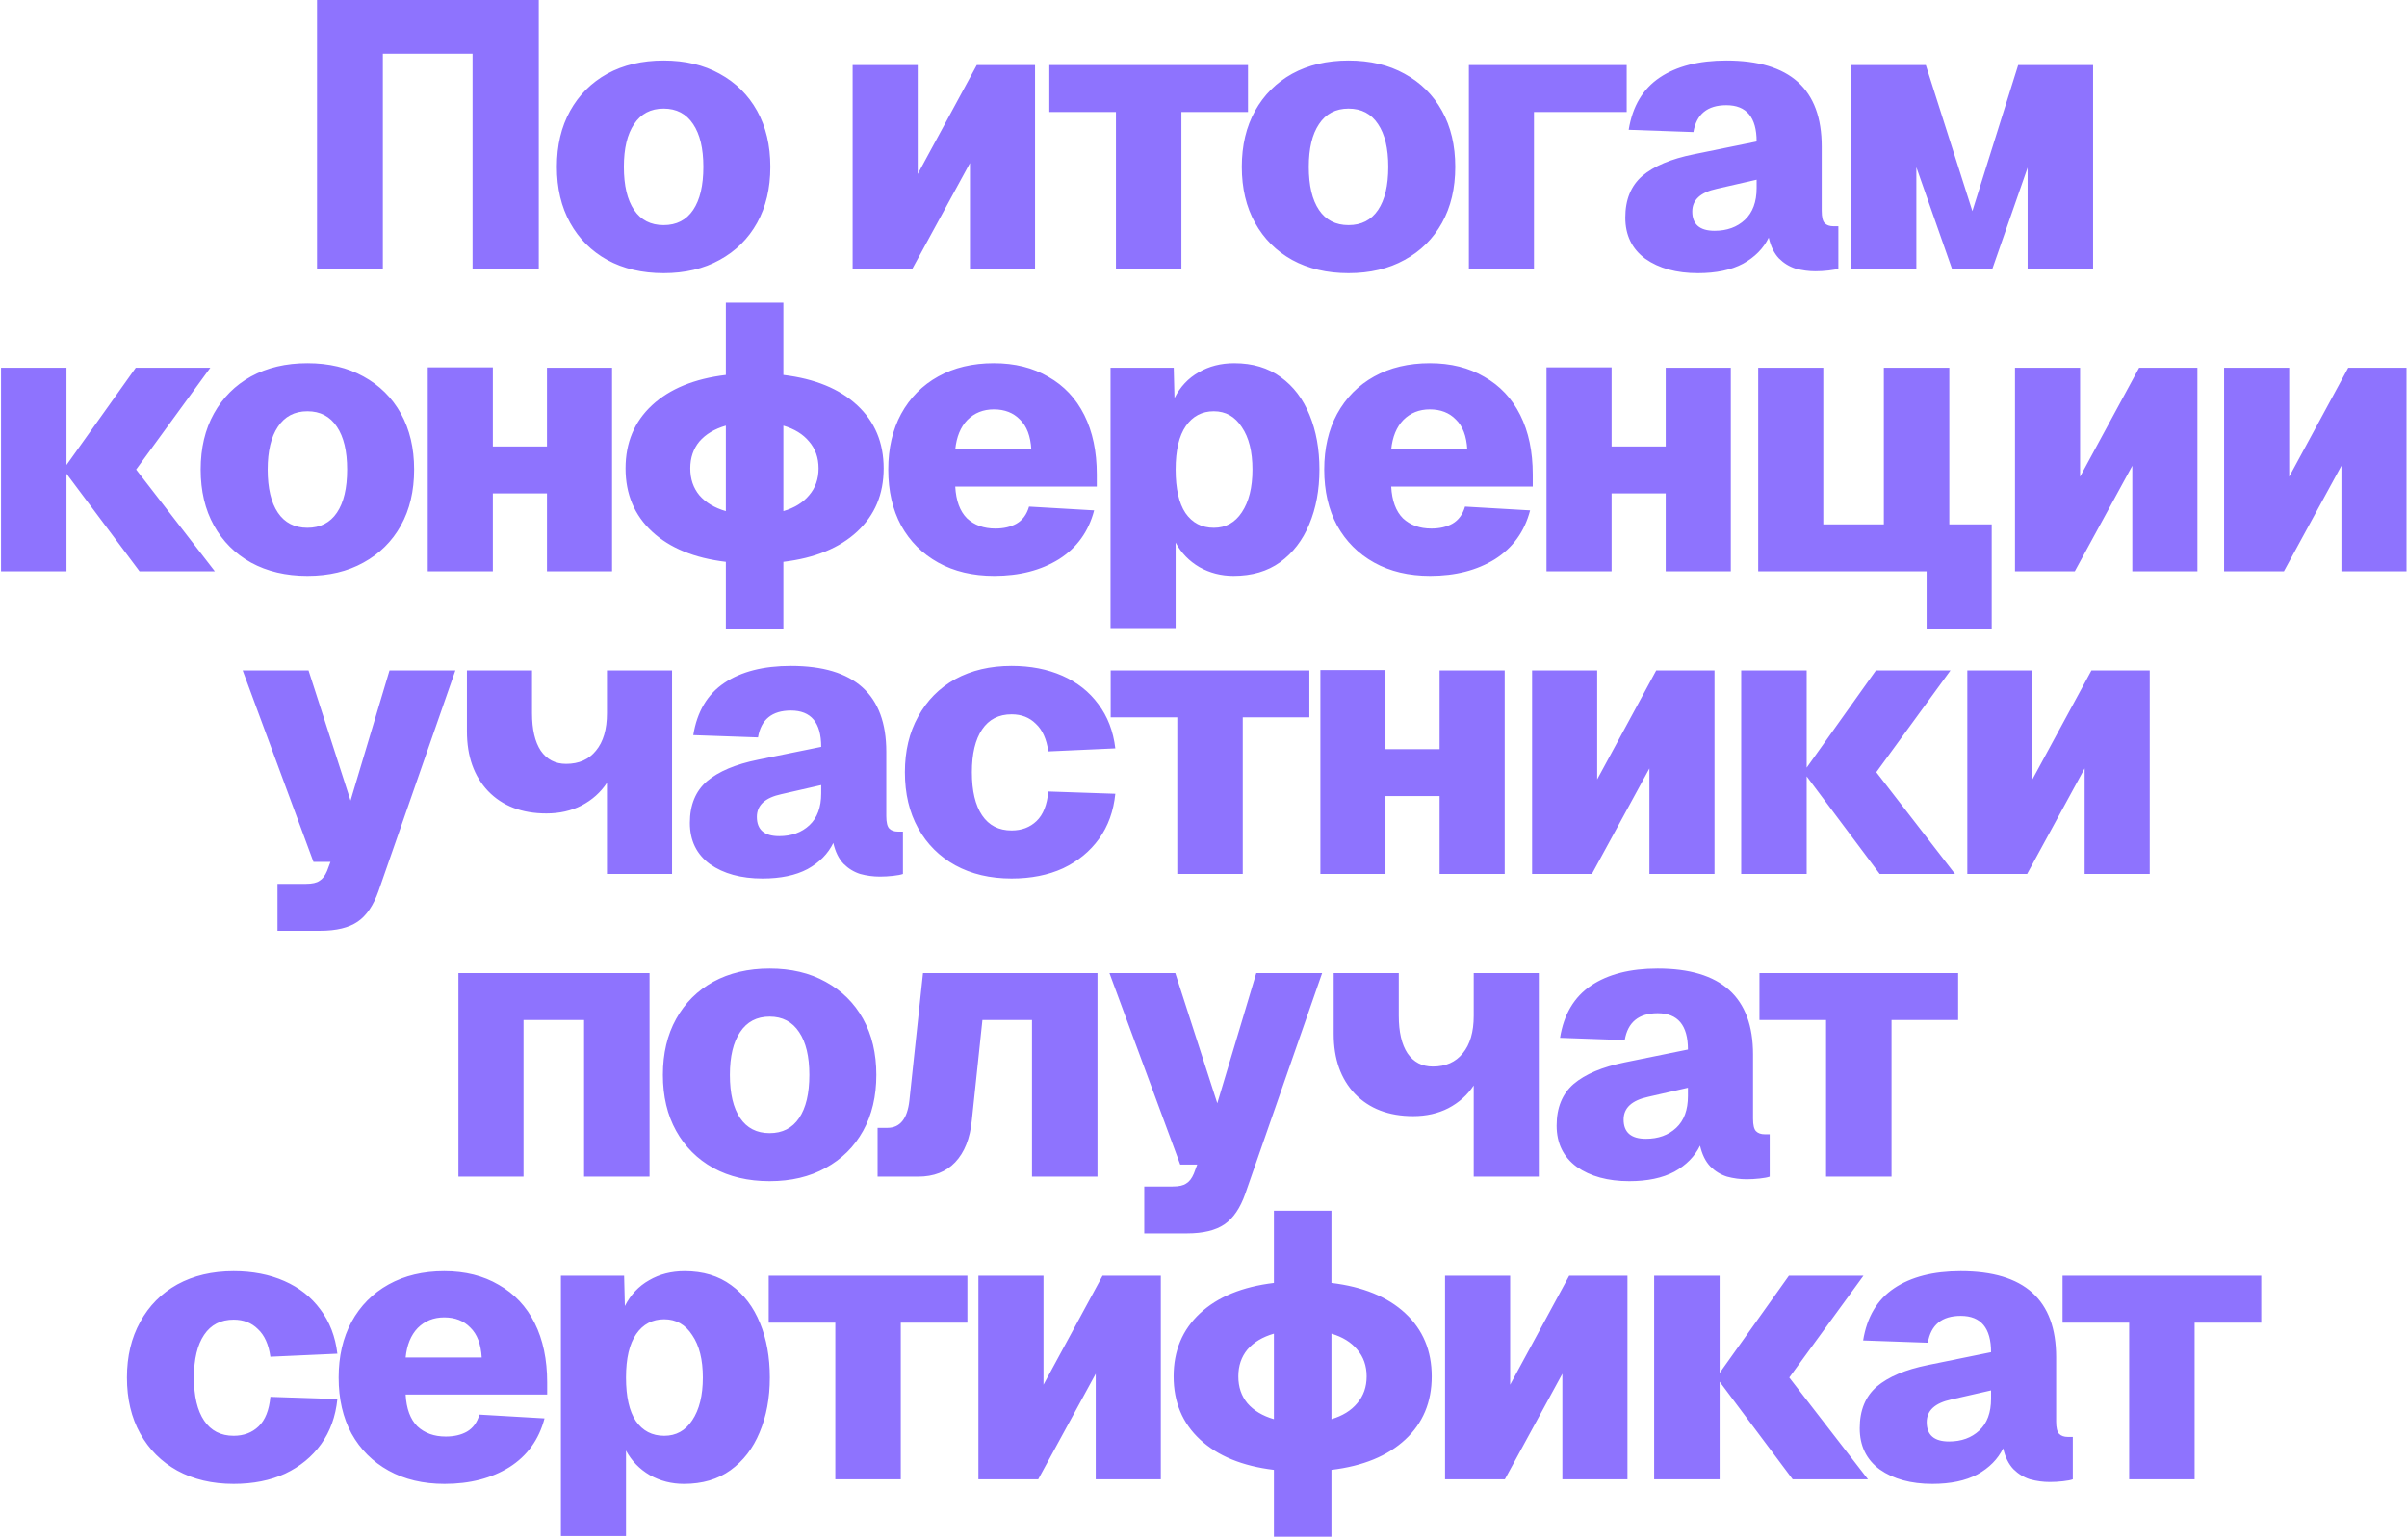 <?xml version="1.0" encoding="UTF-8"?> <svg xmlns="http://www.w3.org/2000/svg" width="636" height="407" viewBox="0 0 636 407" fill="none"><path d="M83.765 71V-3.8147e-06H142.365V71H124.865V14.2H101.165V71H83.765ZM175.347 72.2C169.68 72.2 164.714 71.033 160.447 68.7C156.247 66.367 152.98 63.1 150.647 58.9C148.314 54.7 147.147 49.767 147.147 44.1C147.147 38.433 148.314 33.5 150.647 29.3C152.98 25.1 156.247 21.833 160.447 19.5C164.714 17.167 169.68 16 175.347 16C181.014 16 185.947 17.167 190.147 19.5C194.414 21.833 197.714 25.1 200.047 29.3C202.38 33.5 203.547 38.433 203.547 44.1C203.547 49.767 202.38 54.7 200.047 58.9C197.714 63.1 194.414 66.367 190.147 68.7C185.947 71.033 181.014 72.2 175.347 72.2ZM175.347 59.5C178.747 59.5 181.347 58.167 183.147 55.5C184.947 52.833 185.847 49.033 185.847 44.1C185.847 39.233 184.947 35.467 183.147 32.8C181.347 30.067 178.747 28.7 175.347 28.7C171.947 28.7 169.347 30.067 167.547 32.8C165.747 35.467 164.847 39.233 164.847 44.1C164.847 49.033 165.747 52.833 167.547 55.5C169.347 58.167 171.947 59.5 175.347 59.5ZM225.291 71V17.2H242.491V46L258.091 17.2H273.491V71H256.291V43.1L241.091 71H225.291ZM294.864 71V29.6H277.264V17.2H329.764V29.6H312.164V71H294.864ZM356.323 72.2C350.657 72.2 345.69 71.033 341.423 68.7C337.223 66.367 333.957 63.1 331.623 58.9C329.29 54.7 328.123 49.767 328.123 44.1C328.123 38.433 329.29 33.5 331.623 29.3C333.957 25.1 337.223 21.833 341.423 19.5C345.69 17.167 350.657 16 356.323 16C361.99 16 366.923 17.167 371.123 19.5C375.39 21.833 378.69 25.1 381.023 29.3C383.357 33.5 384.523 38.433 384.523 44.1C384.523 49.767 383.357 54.7 381.023 58.9C378.69 63.1 375.39 66.367 371.123 68.7C366.923 71.033 361.99 72.2 356.323 72.2ZM356.323 59.5C359.723 59.5 362.323 58.167 364.123 55.5C365.923 52.833 366.823 49.033 366.823 44.1C366.823 39.233 365.923 35.467 364.123 32.8C362.323 30.067 359.723 28.7 356.323 28.7C352.923 28.7 350.323 30.067 348.523 32.8C346.723 35.467 345.823 39.233 345.823 44.1C345.823 49.033 346.723 52.833 348.523 55.5C350.323 58.167 352.923 59.5 356.323 59.5ZM388.123 71V17.2H429.823V29.6H405.323V71H388.123ZM448.652 72.2C442.985 72.2 438.352 70.933 434.752 68.4C431.218 65.8 429.452 62.167 429.452 57.5C429.452 52.767 430.952 49.1 433.952 46.5C437.018 43.9 441.518 42 447.452 40.8L464.152 37.4C464.152 31 461.485 27.8 456.152 27.8C451.152 27.8 448.252 30.167 447.452 34.9L430.352 34.3C431.352 28.1 434.085 23.5 438.552 20.5C443.018 17.5 448.885 16 456.152 16C472.952 16 481.352 23.567 481.352 38.7V55.7C481.352 57.367 481.618 58.467 482.152 59C482.685 59.533 483.452 59.8 484.452 59.8H485.752V71C485.218 71.2 484.352 71.367 483.152 71.5C481.952 71.633 480.785 71.7 479.652 71.7C477.918 71.7 476.185 71.467 474.452 71C472.785 70.467 471.318 69.567 470.052 68.3C468.785 66.967 467.885 65.133 467.352 62.8C465.952 65.667 463.685 67.967 460.552 69.7C457.418 71.367 453.452 72.2 448.652 72.2ZM453.052 61C456.318 61 458.985 60.033 461.052 58.1C463.118 56.167 464.152 53.367 464.152 49.7V47.5L453.652 49.9C449.318 50.833 447.152 52.833 447.152 55.9C447.152 59.3 449.118 61 453.052 61ZM489.159 71V17.2H508.859L521.159 55.8L533.259 17.2H553.059V71H535.759V44.3L526.459 71H515.759L506.359 44.2V71H489.159ZM0.272 151V97.2H17.572V122.9L35.872 97.2H55.572L35.972 124.1L56.772 151H36.872L17.572 125.2V151H0.272ZM81.226 152.2C75.559 152.2 70.592 151.033 66.326 148.7C62.126 146.367 58.859 143.1 56.526 138.9C54.192 134.7 53.026 129.767 53.026 124.1C53.026 118.433 54.192 113.5 56.526 109.3C58.859 105.1 62.126 101.833 66.326 99.5C70.592 97.167 75.559 96 81.226 96C86.892 96 91.826 97.167 96.026 99.5C100.292 101.833 103.592 105.1 105.926 109.3C108.259 113.5 109.426 118.433 109.426 124.1C109.426 129.767 108.259 134.7 105.926 138.9C103.592 143.1 100.292 146.367 96.026 148.7C91.826 151.033 86.892 152.2 81.226 152.2ZM81.226 139.5C84.626 139.5 87.226 138.167 89.026 135.5C90.826 132.833 91.726 129.033 91.726 124.1C91.726 119.233 90.826 115.467 89.026 112.8C87.226 110.067 84.626 108.7 81.226 108.7C77.826 108.7 75.226 110.067 73.426 112.8C71.626 115.467 70.726 119.233 70.726 124.1C70.726 129.033 71.626 132.833 73.426 135.5C75.226 138.167 77.826 139.5 81.226 139.5ZM113.026 151V97.1H130.226V118H144.526V97.2H161.726V151H144.526V130.4H130.226V151H113.026ZM191.791 166.2V148.5C183.458 147.5 176.958 144.833 172.291 140.5C167.625 136.167 165.291 130.6 165.291 123.8C165.291 117 167.625 111.433 172.291 107.1C176.958 102.767 183.458 100.1 191.791 99.1V80H206.991V99.1C215.325 100.1 221.825 102.767 226.491 107.1C231.158 111.433 233.491 117 233.491 123.8C233.491 130.6 231.158 136.167 226.491 140.5C221.825 144.833 215.325 147.5 206.991 148.5V166.2H191.791ZM182.391 123.8C182.391 126.6 183.191 128.967 184.791 130.9C186.458 132.833 188.791 134.233 191.791 135.1V112.5C188.791 113.367 186.458 114.767 184.791 116.7C183.191 118.633 182.391 121 182.391 123.8ZM216.291 123.8C216.291 121 215.458 118.633 213.791 116.7C212.191 114.767 209.925 113.367 206.991 112.5V135.1C209.925 134.233 212.191 132.833 213.791 130.9C215.458 128.967 216.291 126.6 216.291 123.8ZM262.705 152.2C257.039 152.2 252.105 151.033 247.905 148.7C243.705 146.367 240.439 143.1 238.105 138.9C235.839 134.7 234.705 129.767 234.705 124.1C234.705 118.5 235.839 113.6 238.105 109.4C240.439 105.133 243.705 101.833 247.905 99.5C252.105 97.167 257.005 96 262.605 96C268.139 96 272.939 97.2 277.005 99.6C281.139 101.933 284.305 105.3 286.505 109.7C288.705 114.1 289.805 119.333 289.805 125.4V128.6H252.405C252.605 132.333 253.639 135.133 255.505 137C257.439 138.8 259.939 139.7 263.005 139.7C265.205 139.7 267.072 139.267 268.605 138.4C270.205 137.467 271.305 135.967 271.905 133.9L289.105 134.9C287.639 140.5 284.539 144.8 279.805 147.8C275.072 150.733 269.372 152.2 262.705 152.2ZM252.405 118.8H272.505C272.305 115.267 271.305 112.633 269.505 110.9C267.772 109.1 265.472 108.2 262.605 108.2C259.805 108.2 257.472 109.133 255.605 111C253.805 112.867 252.739 115.467 252.405 118.8ZM293.436 166V97.2H310.136L310.336 105.2C311.869 102.2 314.003 99.933 316.736 98.4C319.469 96.8 322.603 96 326.136 96C331.003 96 335.103 97.233 338.436 99.7C341.769 102.1 344.303 105.433 346.036 109.7C347.769 113.9 348.636 118.7 348.636 124.1C348.636 129.5 347.736 134.333 345.936 138.6C344.203 142.8 341.636 146.133 338.236 148.6C334.903 151 330.803 152.2 325.936 152.2C322.669 152.2 319.669 151.433 316.936 149.9C314.203 148.3 312.103 146.133 310.636 143.4V166H293.436ZM320.736 139.5C323.869 139.5 326.336 138.133 328.136 135.4C330.003 132.6 330.936 128.833 330.936 124.1C330.936 119.367 330.003 115.633 328.136 112.9C326.336 110.1 323.869 108.7 320.736 108.7C317.603 108.7 315.136 110 313.336 112.6C311.536 115.2 310.636 119.033 310.636 124.1C310.636 129.167 311.503 133 313.236 135.6C315.036 138.2 317.536 139.5 320.736 139.5ZM377.901 152.2C372.234 152.2 367.301 151.033 363.101 148.7C358.901 146.367 355.634 143.1 353.301 138.9C351.034 134.7 349.901 129.767 349.901 124.1C349.901 118.5 351.034 113.6 353.301 109.4C355.634 105.133 358.901 101.833 363.101 99.5C367.301 97.167 372.201 96 377.801 96C383.334 96 388.134 97.2 392.201 99.6C396.334 101.933 399.501 105.3 401.701 109.7C403.901 114.1 405.001 119.333 405.001 125.4V128.6H367.601C367.801 132.333 368.834 135.133 370.701 137C372.634 138.8 375.134 139.7 378.201 139.7C380.401 139.7 382.267 139.267 383.801 138.4C385.401 137.467 386.501 135.967 387.101 133.9L404.301 134.9C402.834 140.5 399.734 144.8 395.001 147.8C390.267 150.733 384.567 152.2 377.901 152.2ZM367.601 118.8H387.701C387.501 115.267 386.501 112.633 384.701 110.9C382.967 109.1 380.667 108.2 377.801 108.2C375.001 108.2 372.667 109.133 370.801 111C369.001 112.867 367.934 115.467 367.601 118.8ZM408.631 151V97.1H425.831V118H440.131V97.2H457.331V151H440.131V130.4H425.831V151H408.631ZM509.069 166.2V151H464.569V97.2H481.769V138.6H497.769V97.2H515.069V138.6H526.269V166.2H509.069ZM532.42 151V97.2H549.62V126L565.22 97.2H580.62V151H563.42V123.1L548.22 151H532.42ZM587.674 151V97.2H604.874V126L620.474 97.2H635.874V151H618.674V123.1L603.474 151H587.674ZM73.323 246V233.6H80.823C82.49 233.6 83.69 233.333 84.423 232.8C85.223 232.333 85.89 231.467 86.423 230.2L87.323 227.8H82.823L64.123 177.2H81.523L92.623 211.6L102.923 177.2H120.323L100.023 235.5C98.69 239.3 96.857 242 94.523 243.6C92.19 245.2 88.89 246 84.623 246H73.323ZM160.377 231V206.9C158.711 209.433 156.477 211.433 153.677 212.9C150.944 214.3 147.844 215 144.377 215C137.911 215 132.777 213.033 128.977 209.1C125.244 205.167 123.377 199.9 123.377 193.3V177.2H140.577V188.5C140.577 192.767 141.344 196.067 142.877 198.4C144.477 200.733 146.711 201.9 149.577 201.9C152.977 201.9 155.611 200.733 157.477 198.4C159.411 196.067 160.377 192.767 160.377 188.5V177.2H177.577V231H160.377ZM201.484 232.2C195.817 232.2 191.184 230.933 187.584 228.4C184.05 225.8 182.284 222.167 182.284 217.5C182.284 212.767 183.784 209.1 186.784 206.5C189.85 203.9 194.35 202 200.284 200.8L216.984 197.4C216.984 191 214.317 187.8 208.984 187.8C203.984 187.8 201.084 190.167 200.284 194.9L183.184 194.3C184.184 188.1 186.917 183.5 191.384 180.5C195.85 177.5 201.717 176 208.984 176C225.784 176 234.184 183.567 234.184 198.7V215.7C234.184 217.367 234.45 218.467 234.984 219C235.517 219.533 236.284 219.8 237.284 219.8H238.584V231C238.05 231.2 237.184 231.367 235.984 231.5C234.784 231.633 233.617 231.7 232.484 231.7C230.75 231.7 229.017 231.467 227.284 231C225.617 230.467 224.15 229.567 222.884 228.3C221.617 226.967 220.717 225.133 220.184 222.8C218.784 225.667 216.517 227.967 213.384 229.7C210.25 231.367 206.284 232.2 201.484 232.2ZM205.884 221C209.15 221 211.817 220.033 213.884 218.1C215.95 216.167 216.984 213.367 216.984 209.7V207.5L206.484 209.9C202.15 210.833 199.984 212.833 199.984 215.9C199.984 219.3 201.95 221 205.884 221ZM267.3 232.2C261.633 232.2 256.667 231.033 252.4 228.7C248.2 226.367 244.933 223.1 242.6 218.9C240.267 214.7 239.1 209.767 239.1 204.1C239.1 198.5 240.267 193.6 242.6 189.4C244.933 185.133 248.2 181.833 252.4 179.5C256.667 177.167 261.633 176 267.3 176C272.3 176 276.767 176.867 280.7 178.6C284.633 180.333 287.8 182.833 290.2 186.1C292.667 189.367 294.167 193.267 294.7 197.8L277 198.6C276.533 195.333 275.433 192.9 273.7 191.3C272.033 189.633 269.9 188.8 267.3 188.8C263.9 188.8 261.3 190.133 259.5 192.8C257.7 195.467 256.8 199.233 256.8 204.1C256.8 209.033 257.7 212.833 259.5 215.5C261.3 218.167 263.9 219.5 267.3 219.5C269.967 219.5 272.167 218.667 273.9 217C275.633 215.333 276.667 212.733 277 209.2L294.7 209.8C294.233 214.4 292.8 218.367 290.4 221.7C288 225.033 284.833 227.633 280.9 229.5C276.967 231.3 272.433 232.2 267.3 232.2ZM311.075 231V189.6H293.475V177.2H345.975V189.6H328.375V231H311.075ZM348.885 231V177.1H366.085V198H380.385V177.2H397.585V231H380.385V210.4H366.085V231H348.885ZM404.823 231V177.2H422.023V206L437.623 177.2H453.023V231H435.823V203.1L420.623 231H404.823ZM460.077 231V177.2H477.377V202.9L495.677 177.2H515.377L495.777 204.1L516.577 231H496.677L477.377 205.2V231H460.077ZM519.823 231V177.2H537.023V206L552.623 177.2H568.023V231H550.823V203.1L535.623 231H519.823ZM121.131 311V257.2H171.631V311H154.331V269.6H138.331V311H121.131ZM203.355 312.2C197.688 312.2 192.721 311.033 188.455 308.7C184.255 306.367 180.988 303.1 178.655 298.9C176.321 294.7 175.155 289.767 175.155 284.1C175.155 278.433 176.321 273.5 178.655 269.3C180.988 265.1 184.255 261.833 188.455 259.5C192.721 257.167 197.688 256 203.355 256C209.021 256 213.955 257.167 218.155 259.5C222.421 261.833 225.721 265.1 228.055 269.3C230.388 273.5 231.555 278.433 231.555 284.1C231.555 289.767 230.388 294.7 228.055 298.9C225.721 303.1 222.421 306.367 218.155 308.7C213.955 311.033 209.021 312.2 203.355 312.2ZM203.355 299.5C206.755 299.5 209.355 298.167 211.155 295.5C212.955 292.833 213.855 289.033 213.855 284.1C213.855 279.233 212.955 275.467 211.155 272.8C209.355 270.067 206.755 268.7 203.355 268.7C199.955 268.7 197.355 270.067 195.555 272.8C193.755 275.467 192.855 279.233 192.855 284.1C192.855 289.033 193.755 292.833 195.555 295.5C197.355 298.167 199.955 299.5 203.355 299.5ZM231.885 311V298.1H234.485C237.818 298.1 239.752 295.7 240.285 290.9L243.885 257.2H289.985V311H272.685V269.6H259.585L256.785 296.1C256.318 300.9 254.852 304.6 252.385 307.2C249.985 309.733 246.718 311 242.585 311H231.885ZM302.347 326V313.6H309.847C311.514 313.6 312.714 313.333 313.447 312.8C314.247 312.333 314.914 311.467 315.447 310.2L316.347 307.8H311.847L293.147 257.2H310.547L321.647 291.6L331.947 257.2H349.347L329.047 315.5C327.714 319.3 325.88 322 323.547 323.6C321.214 325.2 317.914 326 313.647 326H302.347ZM389.401 311V286.9C387.734 289.433 385.501 291.433 382.701 292.9C379.967 294.3 376.867 295 373.401 295C366.934 295 361.801 293.033 358.001 289.1C354.267 285.167 352.401 279.9 352.401 273.3V257.2H369.601V268.5C369.601 272.767 370.367 276.067 371.901 278.4C373.501 280.733 375.734 281.9 378.601 281.9C382.001 281.9 384.634 280.733 386.501 278.4C388.434 276.067 389.401 272.767 389.401 268.5V257.2H406.601V311H389.401ZM430.507 312.2C424.84 312.2 420.207 310.933 416.607 308.4C413.074 305.8 411.307 302.167 411.307 297.5C411.307 292.767 412.807 289.1 415.807 286.5C418.874 283.9 423.374 282 429.307 280.8L446.007 277.4C446.007 271 443.34 267.8 438.007 267.8C433.007 267.8 430.107 270.167 429.307 274.9L412.207 274.3C413.207 268.1 415.94 263.5 420.407 260.5C424.874 257.5 430.74 256 438.007 256C454.807 256 463.207 263.567 463.207 278.7V295.7C463.207 297.367 463.474 298.467 464.007 299C464.54 299.533 465.307 299.8 466.307 299.8H467.607V311C467.074 311.2 466.207 311.367 465.007 311.5C463.807 311.633 462.64 311.7 461.507 311.7C459.774 311.7 458.04 311.467 456.307 311C454.64 310.467 453.174 309.567 451.907 308.3C450.64 306.967 449.74 305.133 449.207 302.8C447.807 305.667 445.54 307.967 442.407 309.7C439.274 311.367 435.307 312.2 430.507 312.2ZM434.907 301C438.174 301 440.84 300.033 442.907 298.1C444.974 296.167 446.007 293.367 446.007 289.7V287.5L435.507 289.9C431.174 290.833 429.007 292.833 429.007 295.9C429.007 299.3 430.974 301 434.907 301ZM482.501 311V269.6H464.901V257.2H517.401V269.6H499.801V311H482.501ZM61.743 392.2C56.077 392.2 51.11 391.033 46.843 388.7C42.643 386.367 39.377 383.1 37.043 378.9C34.71 374.7 33.543 369.767 33.543 364.1C33.543 358.5 34.71 353.6 37.043 349.4C39.377 345.133 42.643 341.833 46.843 339.5C51.11 337.167 56.077 336 61.743 336C66.743 336 71.21 336.867 75.143 338.6C79.077 340.333 82.243 342.833 84.643 346.1C87.11 349.367 88.61 353.267 89.143 357.8L71.443 358.6C70.977 355.333 69.877 352.9 68.143 351.3C66.477 349.633 64.343 348.8 61.743 348.8C58.343 348.8 55.743 350.133 53.943 352.8C52.143 355.467 51.243 359.233 51.243 364.1C51.243 369.033 52.143 372.833 53.943 375.5C55.743 378.167 58.343 379.5 61.743 379.5C64.41 379.5 66.61 378.667 68.343 377C70.077 375.333 71.11 372.733 71.443 369.2L89.143 369.8C88.677 374.4 87.243 378.367 84.843 381.7C82.443 385.033 79.277 387.633 75.343 389.5C71.41 391.3 66.877 392.2 61.743 392.2ZM117.481 392.2C111.814 392.2 106.881 391.033 102.681 388.7C98.481 386.367 95.214 383.1 92.881 378.9C90.614 374.7 89.481 369.767 89.481 364.1C89.481 358.5 90.614 353.6 92.881 349.4C95.214 345.133 98.481 341.833 102.681 339.5C106.881 337.167 111.781 336 117.381 336C122.914 336 127.714 337.2 131.781 339.6C135.914 341.933 139.081 345.3 141.281 349.7C143.481 354.1 144.581 359.333 144.581 365.4V368.6H107.181C107.381 372.333 108.414 375.133 110.281 377C112.214 378.8 114.714 379.7 117.781 379.7C119.981 379.7 121.848 379.267 123.381 378.4C124.981 377.467 126.081 375.967 126.681 373.9L143.881 374.9C142.414 380.5 139.314 384.8 134.581 387.8C129.848 390.733 124.148 392.2 117.481 392.2ZM107.181 358.8H127.281C127.081 355.267 126.081 352.633 124.281 350.9C122.548 349.1 120.248 348.2 117.381 348.2C114.581 348.2 112.248 349.133 110.381 351C108.581 352.867 107.514 355.467 107.181 358.8ZM148.211 406V337.2H164.911L165.111 345.2C166.645 342.2 168.778 339.933 171.511 338.4C174.245 336.8 177.378 336 180.911 336C185.778 336 189.878 337.233 193.211 339.7C196.545 342.1 199.078 345.433 200.811 349.7C202.545 353.9 203.411 358.7 203.411 364.1C203.411 369.5 202.511 374.333 200.711 378.6C198.978 382.8 196.411 386.133 193.011 388.6C189.678 391 185.578 392.2 180.711 392.2C177.445 392.2 174.445 391.433 171.711 389.9C168.978 388.3 166.878 386.133 165.411 383.4V406H148.211ZM175.511 379.5C178.645 379.5 181.111 378.133 182.911 375.4C184.778 372.6 185.711 368.833 185.711 364.1C185.711 359.367 184.778 355.633 182.911 352.9C181.111 350.1 178.645 348.7 175.511 348.7C172.378 348.7 169.911 350 168.111 352.6C166.311 355.2 165.411 359.033 165.411 364.1C165.411 369.167 166.278 373 168.011 375.6C169.811 378.2 172.311 379.5 175.511 379.5ZM220.714 391V349.6H203.114V337.2H255.614V349.6H238.014V391H220.714ZM258.524 391V337.2H275.724V366L291.324 337.2H306.724V391H289.524V363.1L274.324 391H258.524ZM336.606 406.2V388.5C328.273 387.5 321.773 384.833 317.106 380.5C312.439 376.167 310.106 370.6 310.106 363.8C310.106 357 312.439 351.433 317.106 347.1C321.773 342.767 328.273 340.1 336.606 339.1V320H351.806V339.1C360.139 340.1 366.639 342.767 371.306 347.1C375.973 351.433 378.306 357 378.306 363.8C378.306 370.6 375.973 376.167 371.306 380.5C366.639 384.833 360.139 387.5 351.806 388.5V406.2H336.606ZM327.206 363.8C327.206 366.6 328.006 368.967 329.606 370.9C331.273 372.833 333.606 374.233 336.606 375.1V352.5C333.606 353.367 331.273 354.767 329.606 356.7C328.006 358.633 327.206 361 327.206 363.8ZM361.106 363.8C361.106 361 360.273 358.633 358.606 356.7C357.006 354.767 354.739 353.367 351.806 352.5V375.1C354.739 374.233 357.006 372.833 358.606 370.9C360.273 368.967 361.106 366.6 361.106 363.8ZM381.825 391V337.2H399.025V366L414.625 337.2H430.025V391H412.825V363.1L397.625 391H381.825ZM437.079 391V337.2H454.379V362.9L472.679 337.2H492.379L472.779 364.1L493.579 391H473.679L454.379 365.2V391H437.079ZM510.595 392.2C504.928 392.2 500.295 390.933 496.695 388.4C493.162 385.8 491.395 382.167 491.395 377.5C491.395 372.767 492.895 369.1 495.895 366.5C498.962 363.9 503.462 362 509.395 360.8L526.095 357.4C526.095 351 523.428 347.8 518.095 347.8C513.095 347.8 510.195 350.167 509.395 354.9L492.295 354.3C493.295 348.1 496.028 343.5 500.495 340.5C504.962 337.5 510.828 336 518.095 336C534.895 336 543.295 343.567 543.295 358.7V375.7C543.295 377.367 543.562 378.467 544.095 379C544.628 379.533 545.395 379.8 546.395 379.8H547.695V391C547.162 391.2 546.295 391.367 545.095 391.5C543.895 391.633 542.728 391.7 541.595 391.7C539.862 391.7 538.128 391.467 536.395 391C534.728 390.467 533.262 389.567 531.995 388.3C530.728 386.967 529.828 385.133 529.295 382.8C527.895 385.667 525.628 387.967 522.495 389.7C519.362 391.367 515.395 392.2 510.595 392.2ZM514.995 381C518.262 381 520.928 380.033 522.995 378.1C525.062 376.167 526.095 373.367 526.095 369.7V367.5L515.595 369.9C511.262 370.833 509.095 372.833 509.095 375.9C509.095 379.3 511.062 381 514.995 381ZM562.589 391V349.6H544.989V337.2H597.489V349.6H579.889V391H562.589Z" fill="#8E73FE"></path></svg> 
